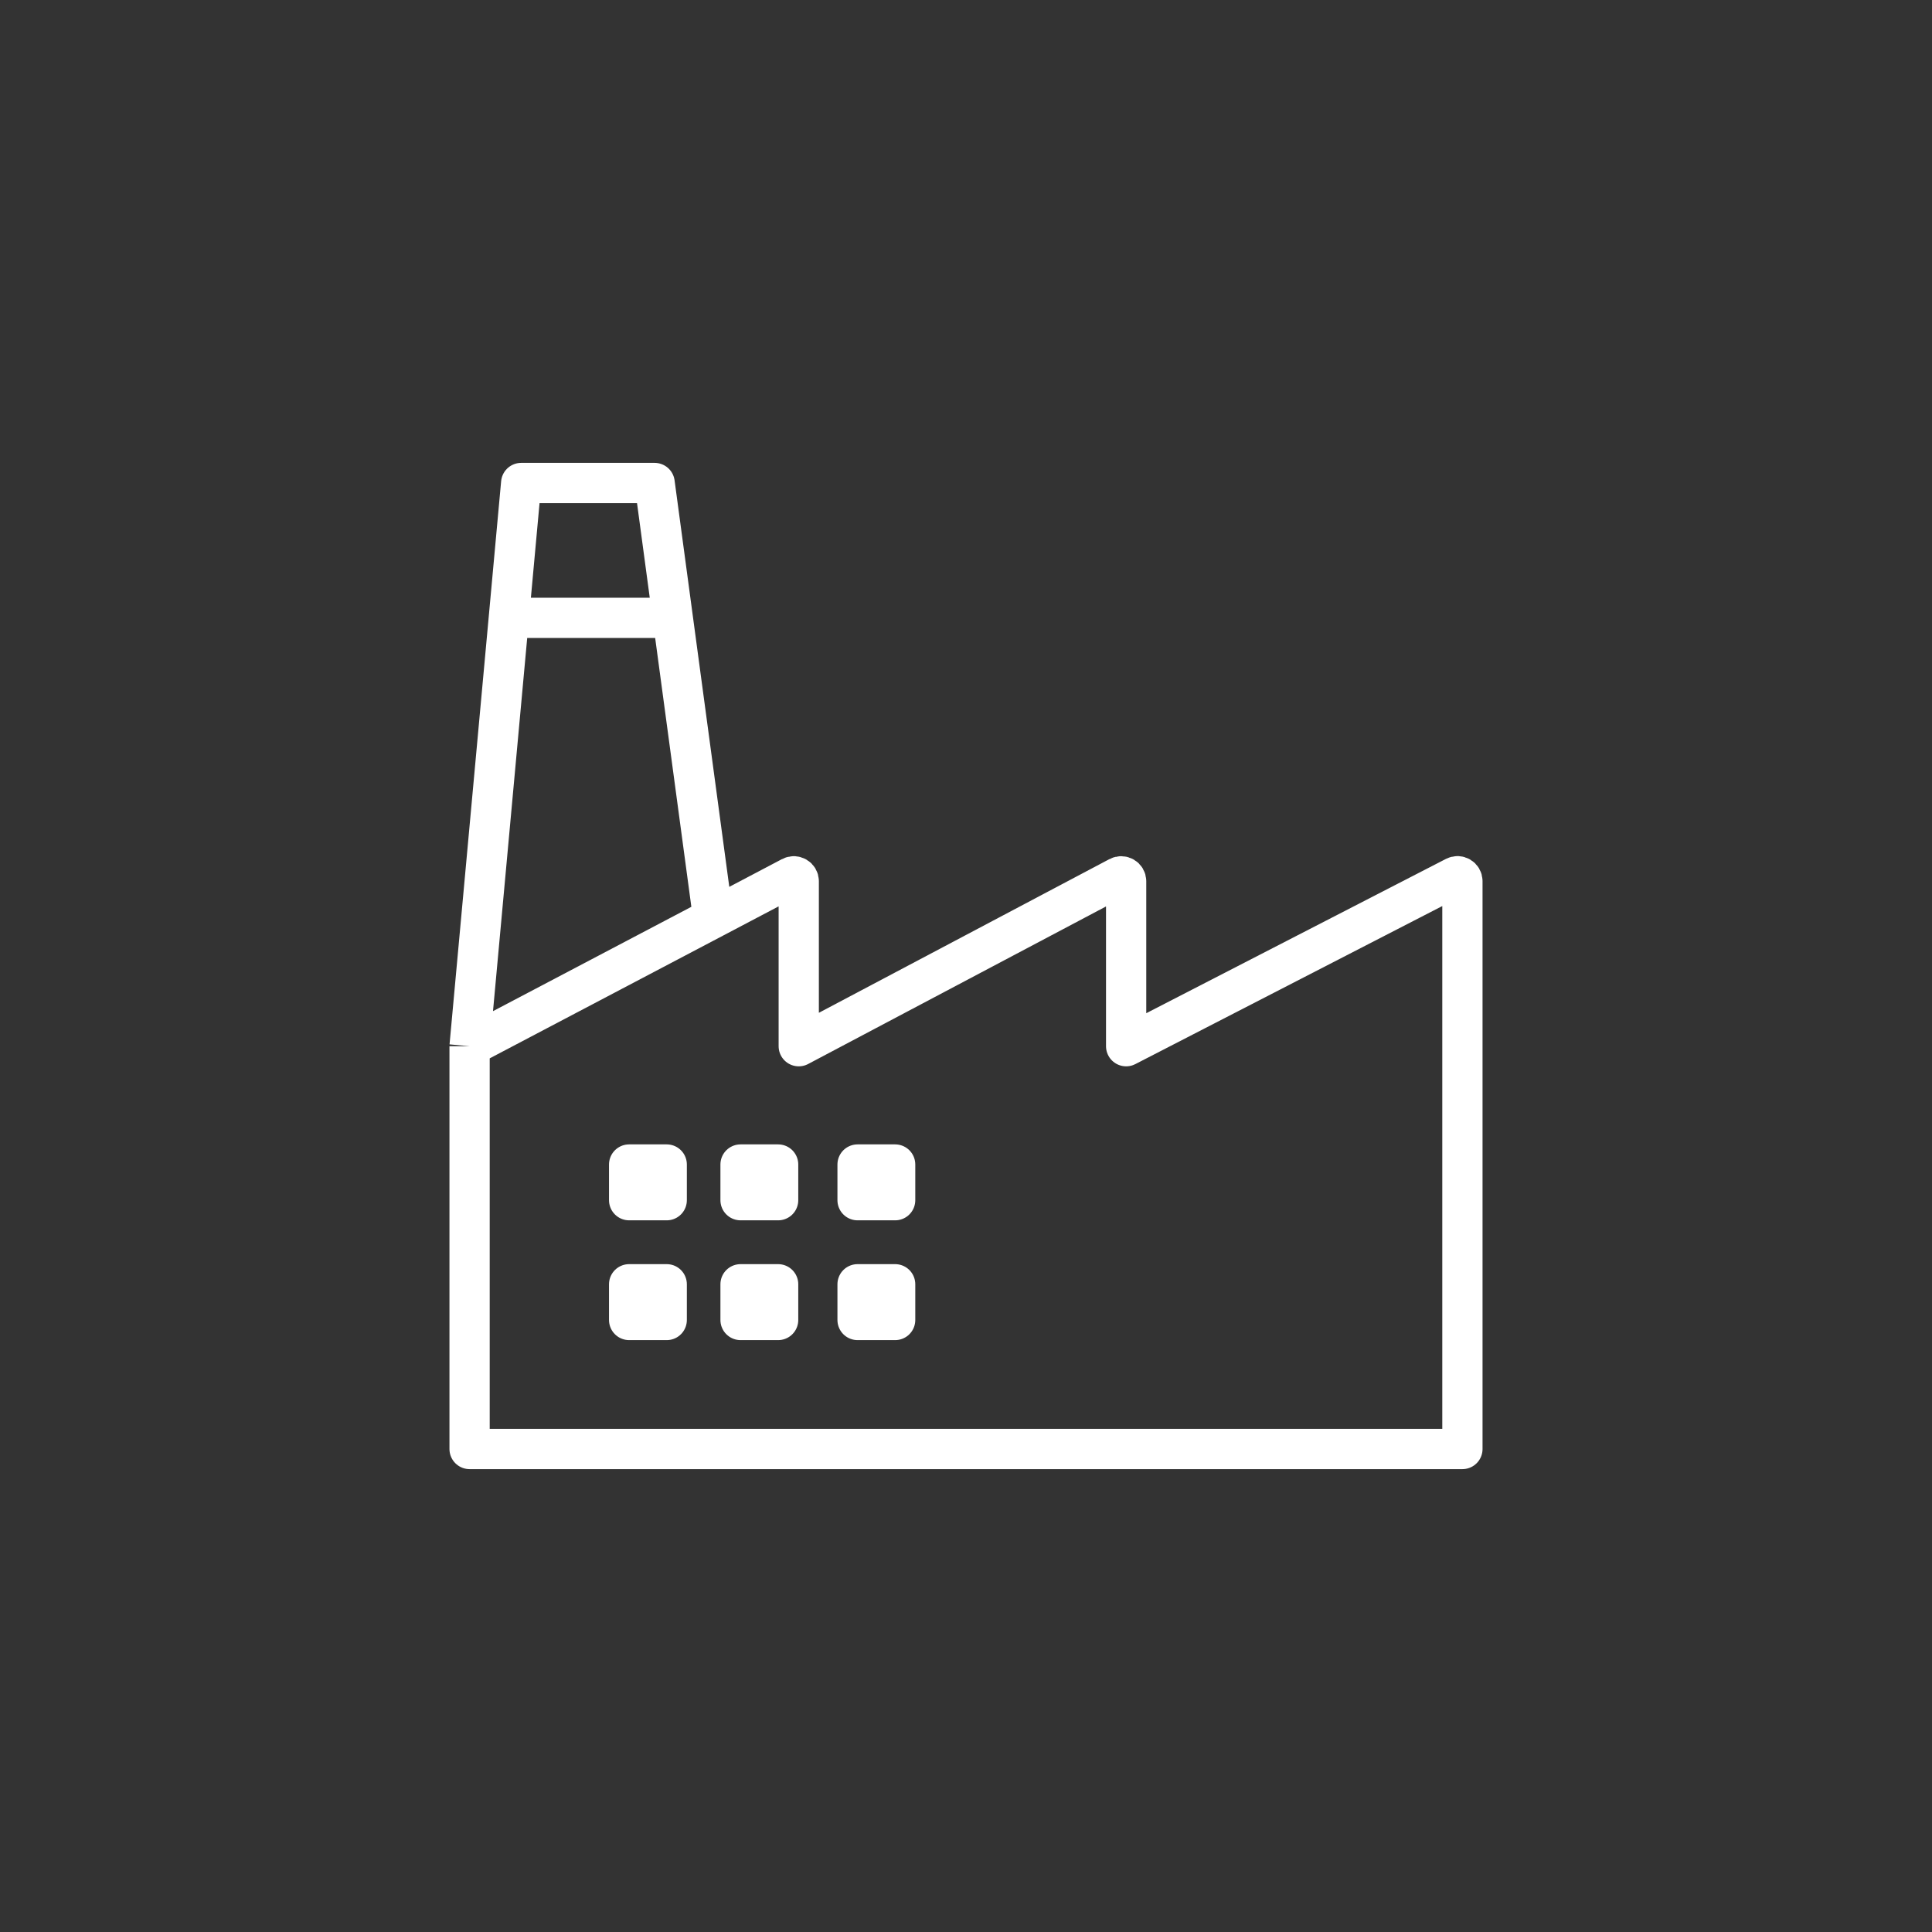 <svg width="72" height="72" viewBox="0 0 72 72" fill="none" xmlns="http://www.w3.org/2000/svg">
<rect x="0" y="0" width="72" height="72" fill="#333333" stroke="none"/>
<path d="M17.5 38.989V54H54.5V32.839C54.5 32.7 54.354 32.611 54.231 32.675L41.968 38.989V32.843C41.968 32.703 41.82 32.614 41.697 32.679L29.767 38.989V32.842C29.767 32.703 29.619 32.614 29.496 32.678L26.578 34.214M17.5 38.989L26.578 34.214M17.5 38.989L18.963 23.025M26.578 34.214L25.072 23.025M25.072 23.025L24.396 18H19.423L18.963 23.025M25.072 23.025H18.963M23.446 47.861H24.847V49.192H23.446V47.861ZM27.598 47.861H28.999V49.192H27.598V47.861ZM31.959 47.861H33.36V49.192H31.959V47.861ZM23.446 43.398H24.847V44.728H23.446V43.398ZM27.598 43.398H28.999V44.728H27.598V43.398ZM31.959 43.398H33.36V44.728H31.959V43.398Z" stroke="white" stroke-width="1.5" stroke-linejoin="round"/>
</svg>
